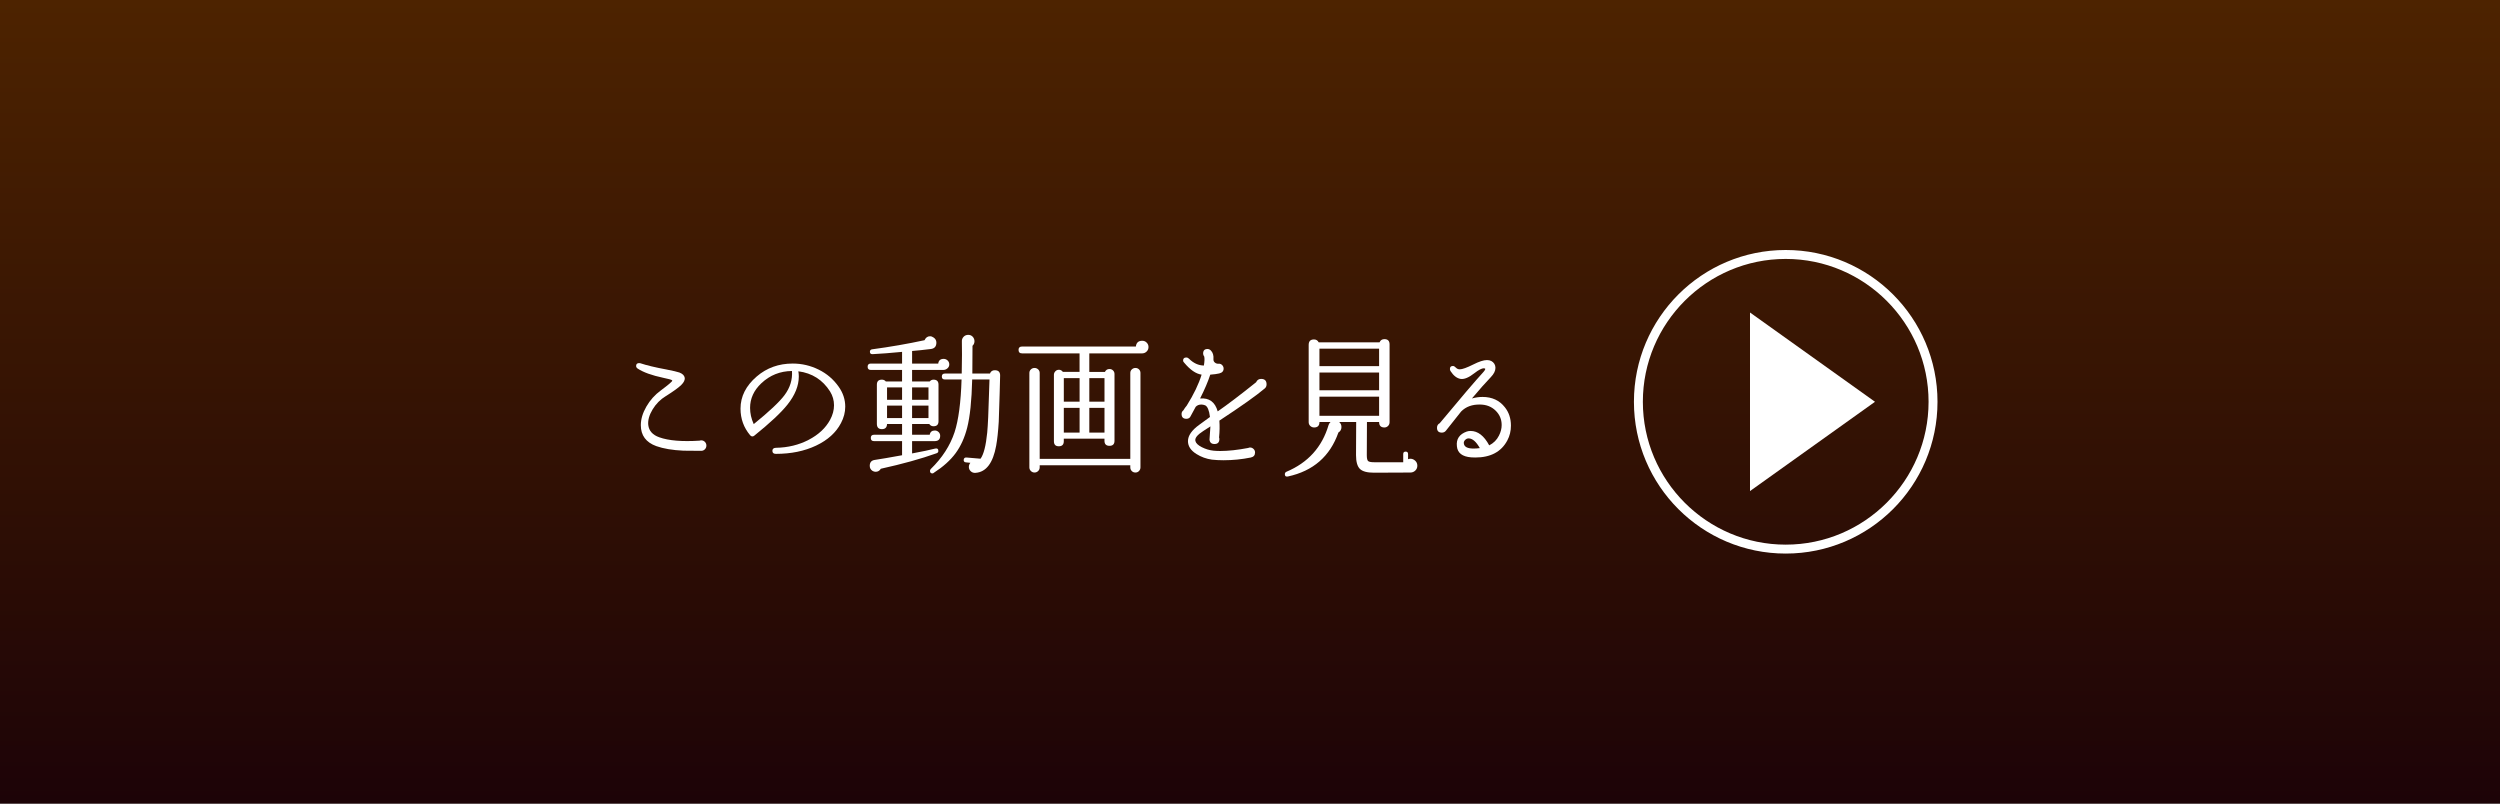 <?xml version="1.0" encoding="utf-8"?>
<!-- Generator: Adobe Illustrator 25.3.1, SVG Export Plug-In . SVG Version: 6.00 Build 0)  -->
<svg version="1.1" id="レイヤー_1" xmlns="http://www.w3.org/2000/svg" xmlns:xlink="http://www.w3.org/1999/xlink" x="0px"
	 y="0px" width="280px" height="90px" viewBox="0 0 280 90" style="enable-background:new 0 0 280 90;" xml:space="preserve">
<rect x="0" y="0" width="280" height="90" fill="#808080" stroke="none"/>
<style type="text/css">
	.st0{fill-rule:evenodd;clip-rule:evenodd;fill:url(#SVGID_1_);}
	.st1{fill-rule:evenodd;clip-rule:evenodd;fill:#FFFFFF;}
	.st2{fill:#FFFFFF;}
</style>
<g>
	<linearGradient id="SVGID_1_" gradientUnits="userSpaceOnUse" x1="140" y1="0" x2="140" y2="90">
		<stop  offset="0" style="stop-color:#4D2300"/>
		<stop  offset="1" style="stop-color:#1D0307"/>
	</linearGradient>
	<rect class="st0" width="280" height="90"/>
</g>
<g>
	<polygon class="st1" points="210,45 196,55 196,35 	"/>
</g>
<g>
	<g>
		<path class="st2" d="M79.116,49.898c0,0.17-0.058,0.312-0.17,0.425c-0.114,0.113-0.25,0.17-0.408,0.17
			c-1.27,0-1.933-0.006-1.989-0.017c-1.235-0.057-2.25-0.227-3.043-0.51c-1.156-0.42-1.734-1.201-1.734-2.347
			c0-0.668,0.207-1.362,0.621-2.082c0.413-0.72,0.954-1.323,1.623-1.811c0.851-0.635,1.275-0.997,1.275-1.088
			c0-0.022-0.006-0.04-0.018-0.052c-0.102-0.067-0.431-0.158-0.985-0.271c-1.281-0.272-2.238-0.617-2.873-1.037
			c-0.113-0.079-0.17-0.176-0.17-0.289c0-0.215,0.113-0.323,0.34-0.323c0.034,0,0.079,0.006,0.136,0.018
			c0.714,0.237,1.684,0.47,2.907,0.696c0.748,0.147,1.235,0.262,1.462,0.341c0.352,0.136,0.55,0.328,0.595,0.577
			c0.046,0.25-0.085,0.524-0.391,0.825c-0.306,0.3-0.884,0.717-1.734,1.249c-0.601,0.363-1.091,0.858-1.471,1.487
			c-0.379,0.63-0.541,1.21-0.484,1.743c0.079,0.657,0.493,1.116,1.241,1.377c1.043,0.374,2.544,0.499,4.505,0.374
			c0.057-0.022,0.119-0.034,0.188-0.034c0.158,0,0.294,0.057,0.408,0.17C79.058,49.604,79.116,49.739,79.116,49.898z"/>
		<path class="st2" d="M94.192,47.382c-0.555,1.065-1.484,1.907-2.788,2.525c-1.303,0.617-2.805,0.926-4.505,0.926
			c-0.261,0-0.391-0.113-0.391-0.34c0-0.215,0.13-0.328,0.391-0.34c1.349-0.022,2.573-0.32,3.672-0.893
			c1.1-0.572,1.898-1.317,2.397-2.235c0.295-0.544,0.442-1.088,0.442-1.632c0-0.556-0.147-1.071-0.442-1.547
			c-0.827-1.304-2.012-2.058-3.553-2.262c0.034,0.204,0.051,0.397,0.051,0.578c0,1.043-0.425,2.097-1.275,3.162
			c-0.714,0.896-1.949,2.052-3.706,3.468c-0.17,0.137-0.328,0.119-0.476-0.051c-0.714-0.85-1.071-1.842-1.071-2.975
			c0-1.36,0.606-2.562,1.819-3.604c1.122-0.963,2.465-1.444,4.029-1.444c1.02,0,1.988,0.227,2.906,0.68s1.666,1.094,2.244,1.921
			c0.487,0.691,0.731,1.434,0.731,2.227C94.668,46.17,94.509,46.781,94.192,47.382z M88.702,41.552
			c-1.326,0.011-2.472,0.47-3.435,1.377c-0.839,0.793-1.258,1.711-1.258,2.754c0,0.611,0.136,1.218,0.408,1.818
			c1.733-1.405,2.884-2.487,3.451-3.247C88.492,43.416,88.769,42.515,88.702,41.552z"/>
		<path class="st2" d="M106.319,40.82c0,0.17-0.067,0.314-0.204,0.434c-0.136,0.119-0.289,0.179-0.459,0.179h-3.502v1.292h1.973
			c0.113-0.137,0.255-0.204,0.425-0.204c0.374,0,0.561,0.187,0.561,0.561v4.098c0,0.374-0.187,0.561-0.561,0.561
			c-0.204,0-0.363-0.085-0.477-0.255h-1.921v1.207h1.973c0.057-0.317,0.249-0.477,0.578-0.477c0.158,0,0.297,0.058,0.416,0.171
			s0.179,0.255,0.179,0.425c0,0.396-0.21,0.595-0.629,0.595h-2.517v1.377c1.156-0.215,2.018-0.396,2.584-0.544
			c0.238-0.057,0.357,0.034,0.357,0.272c0,0.124-0.068,0.209-0.204,0.255c-1.745,0.623-3.825,1.201-6.239,1.733
			c-0.136,0.227-0.328,0.34-0.578,0.34c-0.124,0-0.243-0.033-0.356-0.102c-0.204-0.136-0.306-0.323-0.306-0.561
			c0-0.386,0.181-0.606,0.544-0.663c0.69-0.103,1.717-0.278,3.076-0.527v-1.581h-3.145c-0.238,0-0.357-0.119-0.357-0.357
			c0-0.237,0.119-0.356,0.357-0.356h3.145v-1.207h-1.683c-0.012,0.386-0.204,0.578-0.578,0.578s-0.561-0.198-0.561-0.595v-4.387
			c0-0.374,0.187-0.561,0.561-0.561c0.182,0,0.329,0.067,0.442,0.204h1.818v-1.292H97.53c-0.237,0-0.356-0.119-0.356-0.357
			s0.119-0.356,0.356-0.356h3.502v-1.31c-1.292,0.125-2.391,0.21-3.298,0.255c-0.204,0.012-0.306-0.079-0.306-0.271
			c0-0.159,0.085-0.249,0.255-0.272c2.018-0.271,3.973-0.611,5.865-1.02c0.136-0.295,0.34-0.442,0.611-0.442
			c0.137,0,0.267,0.046,0.392,0.136c0.215,0.137,0.323,0.329,0.323,0.578c0,0.42-0.204,0.657-0.612,0.714
			c-0.839,0.103-1.541,0.176-2.108,0.222v1.411h2.925c0.045-0.352,0.249-0.527,0.611-0.527c0.17,0,0.317,0.06,0.442,0.179
			C106.256,40.489,106.319,40.639,106.319,40.82z M101.032,44.781v-1.394h-1.683v1.394H101.032z M101.032,46.821v-1.394h-1.683
			v1.394H101.032z M103.99,44.781v-1.394h-1.836v1.394H103.99z M103.99,46.821v-1.394h-1.836v1.394H103.99z M112.014,42.078
			l-0.051,1.955c-0.046,1.53-0.08,2.596-0.103,3.196c-0.067,1.1-0.164,1.995-0.289,2.686c-0.351,1.938-1.116,2.952-2.295,3.043
			c-0.215,0.022-0.396-0.034-0.544-0.17s-0.221-0.3-0.221-0.493c0-0.17,0.057-0.322,0.17-0.459l-0.493-0.051
			c-0.182-0.012-0.267-0.107-0.255-0.289c0.022-0.181,0.125-0.266,0.306-0.255l1.581,0.136c0.352-0.476,0.601-1.45,0.748-2.924
			c0.079-0.839,0.147-2.317,0.204-4.437l0.051-1.514h-1.938c-0.057,2.357-0.244,4.16-0.562,5.406
			c-0.283,1.111-0.714,2.06-1.292,2.848c-0.577,0.788-1.394,1.521-2.447,2.201c-0.046,0.046-0.097,0.068-0.153,0.068
			c-0.182,0-0.272-0.097-0.272-0.289c0-0.068,0.028-0.136,0.086-0.204c1.28-1.246,2.17-2.623,2.669-4.131
			c0.441-1.36,0.702-3.326,0.781-5.899h-1.87c-0.227,0-0.34-0.107-0.34-0.322c0-0.227,0.113-0.341,0.34-0.341h1.888
			c0.034-1.598,0.039-2.793,0.017-3.587c-0.012-0.204,0.051-0.379,0.188-0.526c0.136-0.147,0.312-0.222,0.526-0.222
			c0.204,0,0.371,0.071,0.502,0.213c0.13,0.142,0.195,0.309,0.195,0.502c0,0.203-0.074,0.374-0.221,0.51
			c0,1.28-0.006,2.317-0.018,3.11h1.973c0.09-0.249,0.271-0.373,0.544-0.373C111.828,41.467,112.025,41.67,112.014,42.078z"/>
		<path class="st2" d="M128.632,38.865c0,0.204-0.07,0.374-0.212,0.51c-0.142,0.137-0.31,0.204-0.502,0.204h-5.916v2.074h1.751
			c0.103-0.215,0.272-0.323,0.511-0.323c0.158,0,0.291,0.054,0.399,0.162c0.107,0.107,0.161,0.24,0.161,0.399v7.479
			c0,0.374-0.188,0.562-0.561,0.562c-0.374,0-0.562-0.188-0.562-0.562v-0.237h-4.556v0.288c0,0.374-0.188,0.562-0.562,0.562
			c-0.362,0-0.544-0.188-0.544-0.562v-7.445c0-0.147,0.054-0.277,0.162-0.392c0.107-0.113,0.24-0.17,0.399-0.17
			c0.181,0,0.328,0.08,0.441,0.238h1.87v-2.074h-6.443c-0.261,0-0.391-0.13-0.391-0.391c0-0.249,0.13-0.374,0.391-0.374h12.75
			c0.046-0.431,0.283-0.646,0.715-0.646c0.192,0,0.356,0.068,0.492,0.204C128.565,38.509,128.632,38.673,128.632,38.865z
			 M127.732,41.772v10.574c0,0.158-0.054,0.294-0.162,0.407c-0.107,0.113-0.24,0.17-0.399,0.17c-0.17,0-0.309-0.057-0.416-0.17
			c-0.108-0.113-0.162-0.249-0.162-0.407v-0.238h-10.148v0.238c0,0.158-0.057,0.294-0.17,0.407s-0.25,0.17-0.408,0.17
			c-0.159,0-0.295-0.057-0.408-0.17s-0.17-0.249-0.17-0.407V41.772c0-0.159,0.057-0.292,0.17-0.399s0.249-0.162,0.408-0.162
			c0.158,0,0.295,0.055,0.408,0.162s0.17,0.24,0.17,0.399v9.622h10.148v-9.622c0-0.159,0.057-0.292,0.17-0.399
			s0.25-0.162,0.408-0.162c0.159,0,0.292,0.055,0.399,0.162C127.678,41.48,127.732,41.613,127.732,41.772z M120.915,44.985v-2.635
			h-1.768v2.635H120.915z M120.915,48.453v-2.771h-1.768v2.771H120.915z M123.703,42.351h-1.7v2.635h1.7V42.351z M123.703,45.683
			h-1.7v2.771h1.7V45.683z"/>
		<path class="st2" d="M141.856,43.047c0,0.193-0.068,0.347-0.204,0.459c-0.952,0.806-2.646,2.007-5.083,3.604
			c0.045,0.601,0.034,1.229-0.034,1.887c0.022,0.057,0.034,0.113,0.034,0.17c0,0.374-0.182,0.562-0.544,0.562
			c-0.34,0-0.527-0.164-0.561-0.493c0.033-0.329,0.067-0.821,0.102-1.479c-0.159,0.103-0.431,0.278-0.816,0.527
			c-0.657,0.42-0.946,0.788-0.866,1.105c0.057,0.249,0.297,0.481,0.722,0.696c0.426,0.216,0.864,0.347,1.318,0.392
			c0.227,0.022,0.476,0.034,0.748,0.034c0.895,0,1.938-0.113,3.128-0.341c0.067-0.033,0.136-0.051,0.203-0.051
			c0.147,0,0.278,0.054,0.392,0.162c0.113,0.107,0.17,0.24,0.17,0.399c0,0.306-0.159,0.492-0.476,0.561
			c-0.998,0.204-2.018,0.306-3.061,0.306c-0.465,0-0.896-0.022-1.292-0.067c-0.635-0.091-1.213-0.301-1.734-0.629
			c-0.635-0.396-0.951-0.879-0.951-1.445c0-0.612,0.425-1.224,1.274-1.836l1.19-0.867c-0.091-0.748-0.272-1.184-0.544-1.309
			c-0.147-0.057-0.289-0.085-0.425-0.085c-0.262,0-0.471,0.085-0.63,0.255c-0.181,0.352-0.362,0.686-0.544,1.003
			c-0.091,0.227-0.255,0.34-0.492,0.34c-0.363,0-0.545-0.181-0.545-0.544c0-0.17,0.068-0.306,0.204-0.408
			c0.103-0.181,0.227-0.356,0.374-0.526c0.794-1.27,1.349-2.426,1.666-3.469c-0.635-0.09-1.286-0.538-1.955-1.343
			c-0.079-0.068-0.118-0.147-0.118-0.238c0-0.227,0.118-0.34,0.356-0.34c0.113,0,0.215,0.046,0.306,0.136
			c0.499,0.499,1.055,0.754,1.666,0.766c0.08-0.487,0.091-0.827,0.034-1.021c-0.079-0.09-0.119-0.198-0.119-0.322
			c0-0.341,0.165-0.511,0.493-0.511c0.137,0,0.261,0.058,0.374,0.17c0.227,0.228,0.323,0.551,0.289,0.97
			c-0.012,0.158,0.043,0.286,0.162,0.382c0.118,0.097,0.257,0.14,0.416,0.128c0.158-0.011,0.292,0.04,0.399,0.153
			s0.162,0.243,0.162,0.391c0,0.283-0.165,0.465-0.493,0.544c-0.228,0.057-0.562,0.103-1.003,0.136
			c-0.25,0.771-0.629,1.661-1.14,2.669c1.021-0.09,1.678,0.392,1.973,1.445c1.099-0.759,2.532-1.847,4.301-3.264
			c0.113-0.249,0.3-0.374,0.56-0.374C141.652,42.436,141.856,42.64,141.856,43.047z"/>
		<path class="st2" d="M158.742,52.159c0,0.215-0.076,0.396-0.229,0.544c-0.152,0.147-0.337,0.221-0.552,0.221l-4.08,0.018
			c-0.76,0-1.284-0.142-1.573-0.425c-0.288-0.284-0.433-0.799-0.433-1.547l0.017-3.706h-1.904c0.17,0.147,0.255,0.334,0.255,0.561
			c0,0.272-0.113,0.477-0.34,0.612c-0.94,2.675-2.827,4.317-5.661,4.93c-0.227,0.045-0.34-0.04-0.34-0.255
			c0-0.125,0.057-0.216,0.17-0.272c2.426-1.02,4.001-2.765,4.727-5.235c0.045-0.136,0.119-0.249,0.221-0.34h-1.241
			c0,0.407-0.198,0.611-0.595,0.611c-0.17,0-0.314-0.057-0.434-0.17s-0.179-0.255-0.179-0.425v-8.653
			c0-0.407,0.198-0.611,0.596-0.611c0.237,0,0.413,0.107,0.526,0.322h6.817c0.102-0.237,0.283-0.356,0.544-0.356
			c0.385,0,0.578,0.198,0.578,0.595v8.704c0,0.17-0.057,0.312-0.17,0.425c-0.114,0.113-0.25,0.17-0.408,0.17
			c-0.397,0-0.595-0.204-0.595-0.611h-1.36l-0.017,3.706c0,0.351,0.048,0.572,0.144,0.662c0.097,0.092,0.326,0.137,0.689,0.137
			h3.246v-0.918c0-0.182,0.091-0.272,0.272-0.272c0.181,0,0.271,0.091,0.271,0.272v0.578c0.091-0.034,0.176-0.052,0.256-0.052
			c0.204,0,0.385,0.074,0.544,0.222C158.663,51.746,158.742,51.933,158.742,52.159z M154.459,41.007v-1.954h-6.682v1.954H154.459z
			 M154.459,43.71v-1.988h-6.682v1.988H154.459z M154.459,46.566v-2.143h-6.682v2.143H154.459z"/>
		<path class="st2" d="M168.817,49.337c-0.68,1.27-1.876,1.904-3.587,1.904c-0.147,0-0.301-0.006-0.459-0.017
			c-0.997-0.079-1.53-0.493-1.598-1.241c-0.091-0.805,0.277-1.354,1.104-1.649c0.136-0.045,0.277-0.067,0.425-0.067
			c0.816,0,1.514,0.538,2.091,1.614c0.487-0.249,0.851-0.611,1.089-1.088c0.204-0.396,0.306-0.793,0.306-1.189
			c0-0.635-0.227-1.173-0.68-1.615c-0.454-0.442-1.026-0.669-1.718-0.68c-0.895-0.022-1.609,0.237-2.142,0.781
			c-0.408,0.511-0.975,1.225-1.7,2.143c-0.113,0.147-0.267,0.221-0.459,0.221c-0.362,0-0.544-0.181-0.544-0.544
			c0-0.238,0.103-0.408,0.306-0.51c2.414-2.901,4.023-4.788,4.828-5.661c0.227-0.249,0.312-0.402,0.255-0.459
			c-0.045-0.022-0.091-0.034-0.136-0.034c-0.237,0-0.589,0.182-1.054,0.544c-0.635,0.499-1.156,0.714-1.564,0.646
			c-0.407-0.068-0.776-0.352-1.104-0.851c-0.057-0.079-0.085-0.164-0.085-0.255c0-0.227,0.113-0.34,0.34-0.34
			c0.102,0,0.213,0.062,0.331,0.188c0.119,0.124,0.264,0.187,0.434,0.187c0.283,0,0.788-0.181,1.514-0.544
			c0.646-0.328,1.155-0.493,1.529-0.493s0.652,0.142,0.833,0.425c0.079,0.137,0.119,0.284,0.119,0.442c0,0.34-0.17,0.686-0.51,1.037
			c-0.59,0.612-1.298,1.411-2.125,2.396c0.396-0.112,0.793-0.17,1.19-0.17c1.064,0,1.897,0.386,2.499,1.156
			c0.453,0.567,0.68,1.253,0.68,2.057C169.226,48.272,169.09,48.827,168.817,49.337z M165.74,50.188
			c-0.408-0.726-0.827-1.088-1.258-1.088c-0.147,0-0.28,0.062-0.399,0.187c-0.119,0.125-0.161,0.261-0.128,0.408
			c0.057,0.363,0.42,0.544,1.088,0.544C165.247,50.238,165.479,50.222,165.74,50.188z"/>
	</g>
</g>
<path class="st2" d="M200,29c8.822,0,16,7.178,16,16s-7.178,16-16,16s-16-7.178-16-16S191.178,29,200,29 M200,28
	c-9.389,0-17,7.611-17,17s7.611,17,17,17s17-7.611,17-17S209.389,28,200,28L200,28z"/>
</svg>
